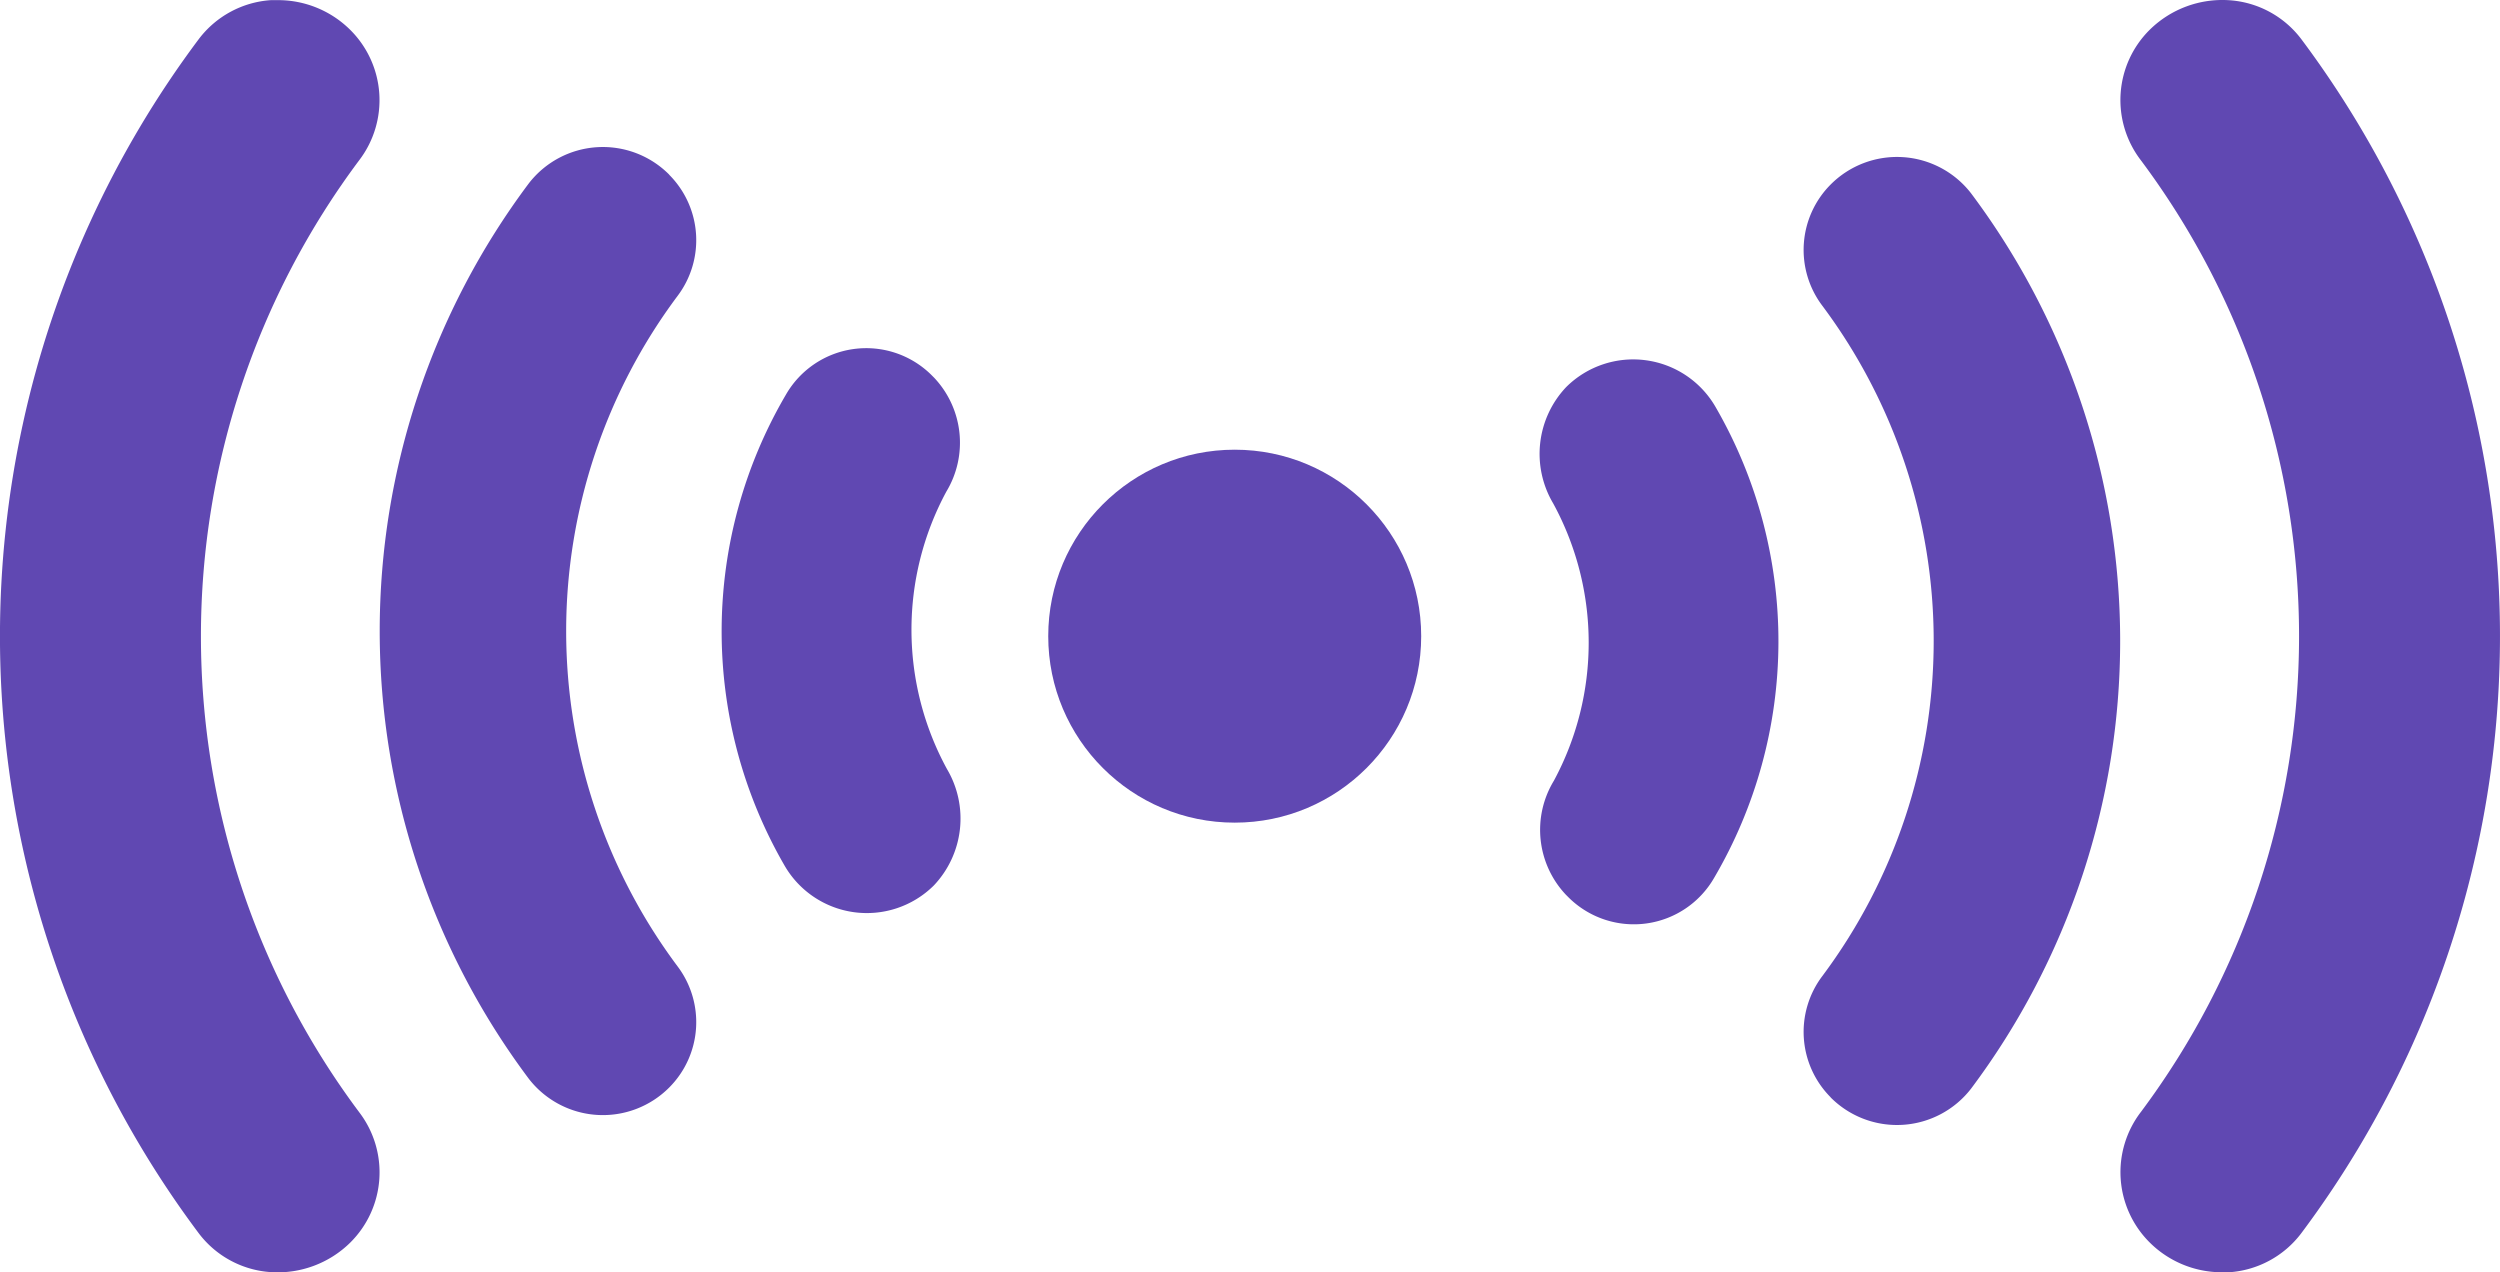 <svg xmlns="http://www.w3.org/2000/svg" width="35.085" height="17.855" viewBox="0 0 35.085 17.855"><g transform="translate(-519.834 -116.422)"><path d="M530.841,119.5a1.313,1.313,0,0,0-1.971.123,10.479,10.479,0,0,0,0,12.565,1.314,1.314,0,0,0,1.971.123h0a1.3,1.3,0,0,0,.117-1.7,7.86,7.86,0,0,1,0-9.409,1.3,1.3,0,0,0-.117-1.7Z" transform="translate(-1.615 -0.627)" fill="#6048b2"/><path d="M522.625,116.969a13.979,13.979,0,0,0,0,16.763,1.381,1.381,0,0,0,1.01.543,1.452,1.452,0,0,0,1.115-.415,1.388,1.388,0,0,0,.125-1.829,11.156,11.156,0,0,1,0-13.36,1.39,1.39,0,0,0-.125-1.829,1.436,1.436,0,0,0-1.014-.418c-.034,0-.068,0-.1,0A1.385,1.385,0,0,0,522.625,116.969Z" transform="translate(0 0)" fill="#6048b2"/><path d="M535.969,123.158a1.3,1.3,0,0,0-2.035.282,6.563,6.563,0,0,0-.025,6.6,1.334,1.334,0,0,0,2.1.289h0a1.365,1.365,0,0,0,.185-1.634,4.084,4.084,0,0,1-.01-3.892,1.329,1.329,0,0,0-.17-1.6Z" transform="translate(-3.07 -1.48)" fill="#6048b2"/><path d="M553.2,132.491a1.314,1.314,0,0,0,1.971-.123,10.478,10.478,0,0,0,0-12.565,1.314,1.314,0,0,0-1.971-.123h0a1.3,1.3,0,0,0-.117,1.7,7.86,7.86,0,0,1,0,9.409,1.3,1.3,0,0,0,.117,1.7Z" transform="translate(-7.675 -0.668)" fill="#6048b2"/><path d="M561.151,133.732a13.983,13.983,0,0,0,0-16.764,1.381,1.381,0,0,0-1.011-.543,1.453,1.453,0,0,0-1.114.415,1.388,1.388,0,0,0-.125,1.83,11.155,11.155,0,0,1,0,13.359,1.39,1.39,0,0,0,.125,1.83,1.435,1.435,0,0,0,1.014.418c.033,0,.067,0,.1,0A1.385,1.385,0,0,0,561.151,133.732Z" transform="translate(-9.023 0)" fill="#6048b2"/><path d="M548.408,130.552a1.3,1.3,0,0,0,2.035-.282,6.563,6.563,0,0,0,.025-6.6,1.334,1.334,0,0,0-2.1-.289h0a1.363,1.363,0,0,0-.184,1.633,4.085,4.085,0,0,1,.01,3.893,1.327,1.327,0,0,0,.169,1.6Z" transform="translate(-6.553 -1.528)" fill="#6048b2"/><circle cx="2.617" cy="2.617" r="2.617" transform="translate(534.545 122.733)" fill="#6048b2"/></g></svg>